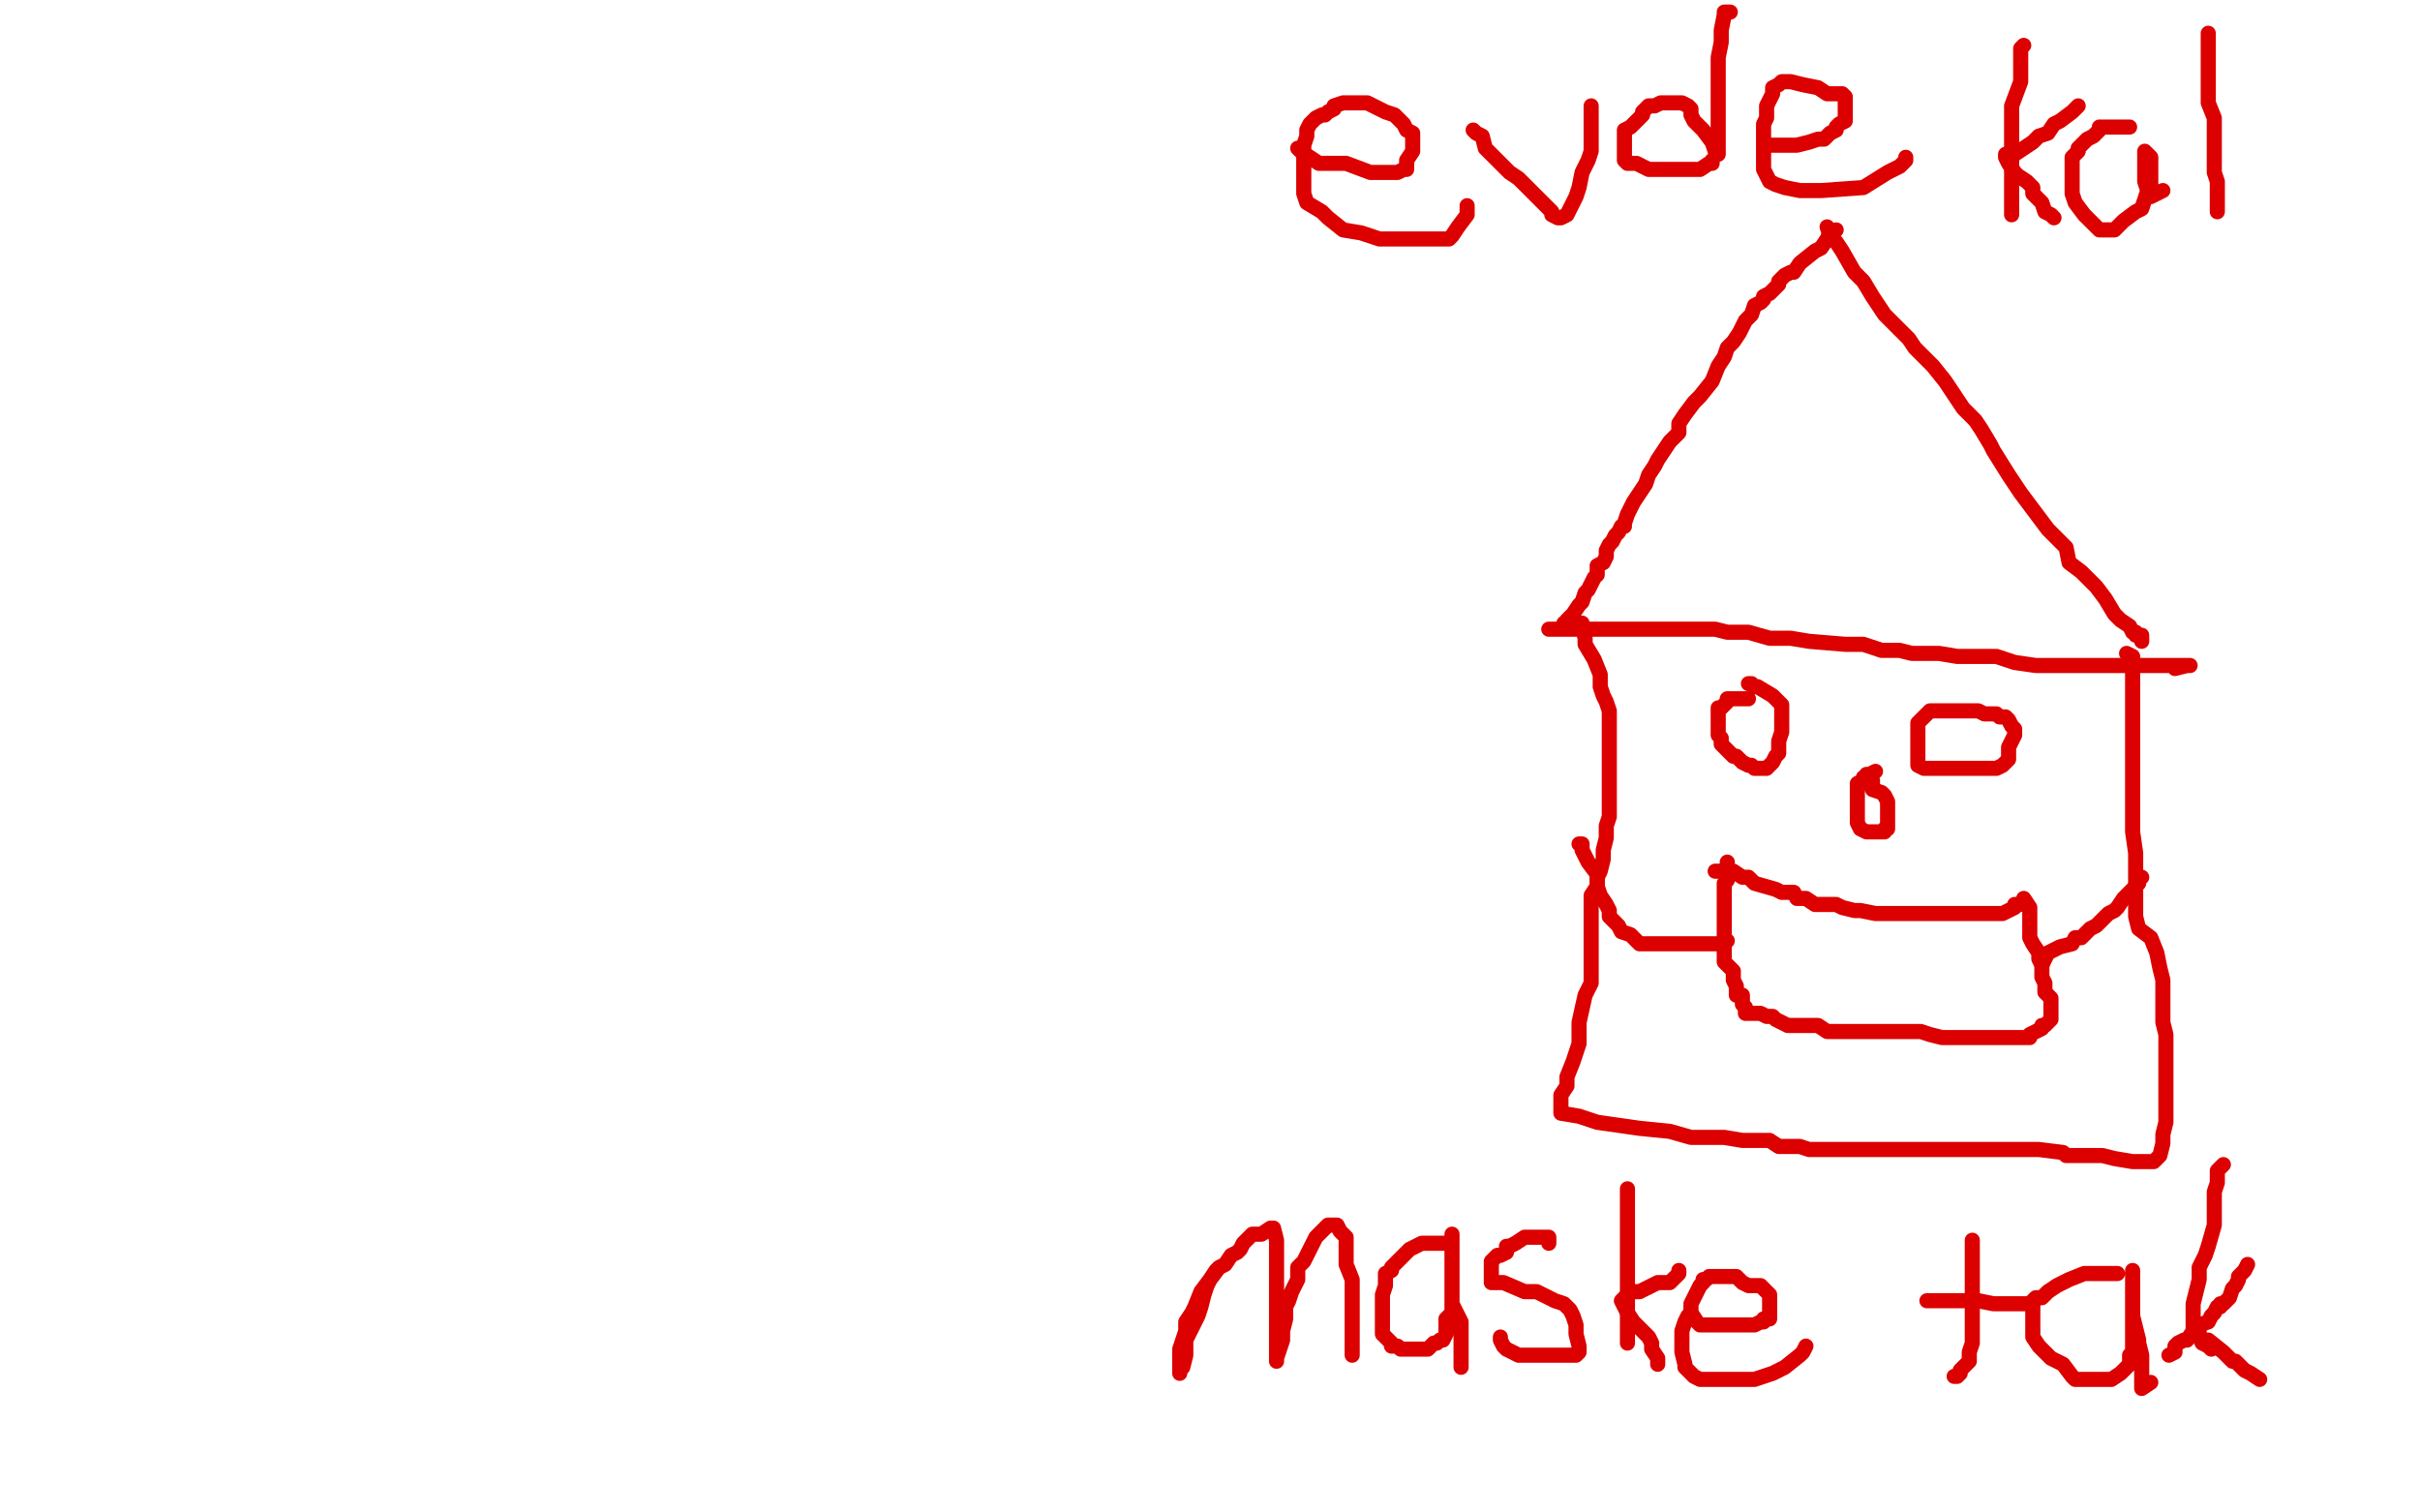 <?xml version="1.0" standalone="no"?>
<!DOCTYPE svg PUBLIC "-//W3C//DTD SVG 1.1//EN"
"http://www.w3.org/Graphics/SVG/1.1/DTD/svg11.dtd">

<svg width="800" height="500" version="1.1" xmlns="http://www.w3.org/2000/svg" xmlns:xlink="http://www.w3.org/1999/xlink" style="stroke-antialiasing: false"><desc>This SVG has been created on https://colorillo.com/</desc><rect x='0' y='0' width='800' height='500' style='fill: rgb(255,255,255); stroke-width:0' /><polyline points="429,49 430,50 430,50 436,54 436,54 437,54 437,54 445,54 445,54 453,57 453,57 456,57 457,57 459,57 460,57 462,57 464,56 465,56 465,55 465,53 467,50 467,49 467,48 467,47 467,46 467,44 465,43 464,41 462,39 461,38 458,37 456,36 454,35 452,34 449,34 447,34 444,34 441,35 441,36 439,37 438,38 437,38 435,39 433,41 432,43 432,45 431,48 431,50 431,51 431,54 431,55 431,57 431,58 431,60 431,64 432,67 437,70 439,72 444,76 450,77 456,79 459,79 466,79 470,79 474,79 479,79 480,78 482,75 485,71 485,70 485,68" style="fill: none; stroke: #dc0000; stroke-width: 5; stroke-linejoin: round; stroke-linecap: round; stroke-antialiasing: false; stroke-antialias: 0; opacity: 1.0"/>
<polyline points="487,43 488,44 488,44 490,45 490,45 491,49 491,49 495,53 495,53 499,57 499,57 502,59 502,59 506,63 506,63 510,67 513,70 513,71 515,72 516,72 518,71 521,65 522,62 523,57 525,53 526,50 526,45 526,41 526,38 526,37 526,36 526,35" style="fill: none; stroke: #dc0000; stroke-width: 5; stroke-linejoin: round; stroke-linecap: round; stroke-antialiasing: false; stroke-antialias: 0; opacity: 1.0"/>
<polyline points="572,4 570,4 570,4 570,5 570,5 569,10 569,10 569,14 569,14 568,19 568,19 568,23 568,23 568,28 568,28 568,35 568,39 568,45 568,46 568,50 568,51 567,50 566,47 563,43 560,40 559,38 559,37 559,36 558,35 556,34 555,34 552,34 550,34 549,34 547,35 545,35 544,36 543,37 543,38 540,41 539,42 537,43 537,44 537,45 537,46 537,47 537,49 537,50 537,52 537,53 538,54 541,54 545,56 547,56 550,56 553,56 555,56 557,56 560,56 561,56 562,56 565,54 566,54 566,53" style="fill: none; stroke: #dc0000; stroke-width: 5; stroke-linejoin: round; stroke-linecap: round; stroke-antialiasing: false; stroke-antialias: 0; opacity: 1.0"/>
<polyline points="585,48 587,48 587,48 592,48 592,48 594,48 594,48 598,47 598,47 601,46 601,46 603,46 603,46 605,44 607,43 607,42 608,41 610,40 610,39 610,37 610,35 610,33 610,32 609,31 604,31 601,29 596,28 592,27 591,27 589,27 588,28 586,29 586,31 585,33 584,35 584,36 584,39 583,41 583,45 583,47 583,49 583,51 583,54 583,56 584,58 585,60 587,61 590,62 595,63 602,63 616,62 624,57 628,55 630,53 630,52" style="fill: none; stroke: #dc0000; stroke-width: 5; stroke-linejoin: round; stroke-linecap: round; stroke-antialiasing: false; stroke-antialias: 0; opacity: 1.0"/>
<polyline points="669,15 668,16 668,16 668,18 668,18 668,19 668,19 668,23 668,23 668,27 668,27 665,35 665,35 665,41 665,41 665,49 665,54 665,60 665,66 665,68 665,69 665,71" style="fill: none; stroke: #dc0000; stroke-width: 5; stroke-linejoin: round; stroke-linecap: round; stroke-antialiasing: false; stroke-antialias: 0; opacity: 1.0"/>
<polyline points="687,35 685,37 685,37 681,40 681,40 679,41 679,41 677,44 677,44 674,45 674,45 672,47 672,47 669,49 669,49 666,51 664,51 663,51 663,52 664,54 666,57 667,58 670,60 672,62 672,64 675,67 676,70 678,71 679,72" style="fill: none; stroke: #dc0000; stroke-width: 5; stroke-linejoin: round; stroke-linecap: round; stroke-antialiasing: false; stroke-antialias: 0; opacity: 1.0"/>
<polyline points="704,42 703,42 703,42 702,42 702,42 701,42 701,42 700,42 700,42 698,42 698,42 697,42 697,42 694,42 694,42 694,43 692,45 690,46 689,47 687,49 687,50 685,52 685,54 685,57 685,61 685,64 686,67 689,71 691,73 692,74 694,76 695,76 699,76 702,73 706,70 708,69 709,66 710,63 711,62 711,60 711,58 711,57 711,56 711,53 711,52 710,51 709,50 709,54 709,58 709,60 710,63 710,64 711,64 711,65 713,64 715,63" style="fill: none; stroke: #dc0000; stroke-width: 5; stroke-linejoin: round; stroke-linecap: round; stroke-antialiasing: false; stroke-antialias: 0; opacity: 1.0"/>
<polyline points="730,11 730,13 730,13 730,17 730,17 730,22 730,22 730,25 730,25 730,32 730,32 730,34 730,34 732,39 732,39 732,43 732,48 732,49 732,51 732,54 732,57 733,60 733,64 733,67 733,68 733,69 733,70" style="fill: none; stroke: #dc0000; stroke-width: 5; stroke-linejoin: round; stroke-linecap: round; stroke-antialiasing: false; stroke-antialias: 0; opacity: 1.0"/>
<polyline points="607,76 606,77 606,77 605,77 605,77 604,79 604,79 602,82 602,82 600,83 600,83 595,87 595,87 593,90 592,90 590,91 588,93 588,94 585,97 583,98 583,99 582,100 580,101 579,104 577,106 575,110 573,113 571,115 570,118 568,121 566,126 562,131 560,133 557,137 555,140 555,143 552,146 550,149 548,152 547,154 545,157 544,160 542,163 540,166 538,170 537,173 537,174 536,174 535,176 534,177 533,179 532,180 531,182 531,183 531,184 530,186 528,187 528,189 528,190 527,191 525,195 524,196 523,199 522,200 520,203 518,205 518,207 517,207 517,206" style="fill: none; stroke: #dc0000; stroke-width: 5; stroke-linejoin: round; stroke-linecap: round; stroke-antialiasing: false; stroke-antialias: 0; opacity: 1.0"/>
<polyline points="604,75 605,78 605,78 607,80 607,80 609,83 609,83 613,90 613,90 616,93 616,93 619,98 619,98 623,104 623,104 631,112 633,115 639,121 643,126 645,129 647,132 649,135 651,137 653,139 655,142 658,147 659,149 664,157 668,163 671,167 674,171 677,175 680,178 683,181 684,186 688,189 691,192 693,194 696,198 699,203 701,205 704,207 705,209 706,209 706,210 708,210 708,212" style="fill: none; stroke: #dc0000; stroke-width: 5; stroke-linejoin: round; stroke-linecap: round; stroke-antialiasing: false; stroke-antialias: 0; opacity: 1.0"/>
<polyline points="512,208 513,208 513,208 515,208 515,208 516,208 516,208 518,208 518,208 520,208 520,208 525,208 525,208 529,208 532,208 535,208 538,208 542,208 546,208 551,208 556,208 561,208 567,208 571,209 574,209 578,209 585,211 592,211 598,212 610,213 616,213 622,215 628,215 632,216 637,216 641,216 647,217 654,217 660,217 666,219 673,220 681,220 688,220 691,220 699,220 702,220 706,220 710,220 712,220 713,220 716,220 719,220 722,220 724,220 723,220 719,221" style="fill: none; stroke: #dc0000; stroke-width: 5; stroke-linejoin: round; stroke-linecap: round; stroke-antialiasing: false; stroke-antialias: 0; opacity: 1.0"/>
<polyline points="523,206 523,207 523,207 524,211 524,211 524,213 524,213 527,218 527,218 529,223 529,223 529,226 529,226 529,227 529,227 530,230 531,232 532,235 532,236 532,238 532,239 532,242 532,245 532,247 532,251 532,252 532,256 532,258 532,260 532,263 532,266 532,270 531,273 531,277 530,281 530,284 529,288 528,290 528,293 526,296 526,297 526,299 526,302 526,306 526,310 526,313 526,319 526,325 524,329 522,338 522,345 520,351 518,356 518,359 516,362 516,363 516,365 516,368 522,369 528,371 535,372 542,373 552,374 559,376 566,376 570,376 576,377 581,377 585,377 588,379 592,379 595,379 598,380 602,380 606,380 615,380 621,380 629,380 637,380 641,380 648,380 652,380 654,380 658,380 660,380 665,380 669,380 674,380 682,381 683,382 686,382 687,382 689,382 692,382 695,382 699,383 705,384 707,384 709,384 710,384 711,384 712,384 714,382 715,378 715,375 716,371 716,364 716,358 716,355 716,353 716,349 716,347 716,345 716,342 715,338 715,335 715,334 715,328 715,324 714,320 713,315 711,310 707,307 706,303 706,299 706,295 706,290 706,285 706,282 705,275 705,270 705,264 705,263 705,256 705,253 705,249 705,246 705,243 705,238 705,236 705,232 705,230 705,227 705,225 705,223 705,221 705,220 705,218 705,217 703,216" style="fill: none; stroke: #dc0000; stroke-width: 5; stroke-linejoin: round; stroke-linecap: round; stroke-antialiasing: false; stroke-antialias: 0; opacity: 1.0"/>
<polyline points="567,288 569,288 569,288 572,288 572,288 573,288 573,288 576,290 576,290 578,290 578,290 580,292 580,292 587,294 587,294 589,295 593,295 594,297 597,297 600,299 603,299 607,299 609,300 613,301 615,301 620,302 622,302 627,302 630,302 634,302 639,302 642,302 646,302 651,302 654,302 658,302 661,302 662,302 666,300 666,299 667,299 668,299 669,298 669,297 671,300 671,305 671,310 672,312 674,315 674,317 675,319 675,320 675,322 675,323 676,325 676,327 676,328 678,330 678,332 678,333 678,334 678,337 676,339 675,339 675,340 673,341 671,342 671,343 670,343 668,343 665,343 662,343 658,343 654,343 652,343 648,343 644,343 642,343 638,342 635,341 629,341 627,341 626,341 624,341 621,341 618,341 615,341 614,341 613,341 611,341 608,341 604,341 601,339 598,339 597,339 596,339 593,339 592,339 591,339 589,338 587,337 586,336 584,336 582,335 580,335 579,335 577,335 577,334 577,333 576,332 576,331 576,329 574,329 574,328 574,327 574,326 573,324 573,323 573,321 571,319 570,318 570,317 570,316 570,315 570,314 570,312 570,310 570,308 570,307 570,306 570,305 570,303 570,299 570,296 570,295 570,292 571,291 571,289 571,288 571,287 571,286 571,285" style="fill: none; stroke: #dc0000; stroke-width: 5; stroke-linejoin: round; stroke-linecap: round; stroke-antialiasing: false; stroke-antialias: 0; opacity: 1.0"/>
<polyline points="571,311 570,312 570,312 568,312 568,312 563,312 563,312 557,312 557,312 551,312 551,312 547,312 547,312 545,312 545,312 542,312 539,309 536,308 535,306 534,305 532,303 532,301 531,299 529,296 528,293 528,289 525,285 524,283 523,281 523,279 522,279" style="fill: none; stroke: #dc0000; stroke-width: 5; stroke-linejoin: round; stroke-linecap: round; stroke-antialiasing: false; stroke-antialias: 0; opacity: 1.0"/>
<polyline points="675,319 677,315 677,315 681,313 681,313 685,312 685,312 686,310 686,310 687,310 687,310 688,310 688,310 691,307 691,307 693,306 694,305 697,302 699,301 700,300 702,297 704,295 705,294 707,292 707,290 708,290" style="fill: none; stroke: #dc0000; stroke-width: 5; stroke-linejoin: round; stroke-linecap: round; stroke-antialiasing: false; stroke-antialias: 0; opacity: 1.0"/>
<polyline points="578,231 577,231 577,231 575,231 575,231 572,231 572,231 571,231 571,231 571,232 571,232 569,234 568,234 568,235 568,237 568,239 568,242 568,243 569,244 569,246 571,248 573,250 574,250 575,251 576,252 578,253 579,253 580,254 581,254 583,254 584,254 585,253 586,252 587,250 588,249 588,248 588,246 588,245 589,242 589,240 589,239 589,237 589,235 589,233 587,231 586,230 581,227 580,227 579,226 578,226" style="fill: none; stroke: #dc0000; stroke-width: 5; stroke-linejoin: round; stroke-linecap: round; stroke-antialiasing: false; stroke-antialias: 0; opacity: 1.0"/>
<polyline points="647,235 646,235 646,235 643,235 643,235 641,235 641,235 639,235 639,235 638,235 637,236 636,237 635,238 634,239 634,242 634,243 634,244 634,245 634,247 634,248 634,249 634,250 634,251 634,252 634,253 636,254 639,254 641,254 642,254 644,254 646,254 648,254 650,254 653,254 654,254 656,254 657,254 660,254 662,253 663,252 664,251 664,250 664,249 664,248 664,247 666,243 666,241 665,240 664,238 663,237 661,237 660,236 659,236 657,236 656,236 654,235 653,235 651,235 648,235 646,235 644,235" style="fill: none; stroke: #dc0000; stroke-width: 5; stroke-linejoin: round; stroke-linecap: round; stroke-antialiasing: false; stroke-antialias: 0; opacity: 1.0"/>
<polyline points="620,255 616,257 616,257 616,258 616,258 614,259 614,259 614,260 614,260 614,261 614,263 614,264 614,265 614,266 614,268 614,269 614,270 614,271 614,272 615,274 617,275 618,275 620,275 621,275 623,275 623,274 624,274 624,273 624,271 624,270 624,266 624,265 623,263 622,262 619,261 619,259 619,258 618,258 617,256" style="fill: none; stroke: #dc0000; stroke-width: 5; stroke-linejoin: round; stroke-linecap: round; stroke-antialiasing: false; stroke-antialias: 0; opacity: 1.0"/>
<polyline points="403,419 402,420 402,420 400,423 400,423 399,425 399,425 398,428 398,428 397,432 397,432 396,435 396,435 393,441 393,441 392,443 392,448 391,452 390,453 390,454 390,451 390,446 392,440 392,437 394,434 395,432 397,427 400,423 403,419 405,418 407,415 409,414 410,413 411,411 414,408 415,408 417,408 420,406 421,406 422,410 422,412 422,417 422,421 422,427 422,431 422,438 422,441 422,442 422,446 422,447 422,450 422,449 424,443 424,440 425,436 425,432 426,430 427,427 429,423 429,422 429,419 431,417 432,415 433,413 435,409 436,408 438,406 439,405 440,405 441,405 442,405 443,407 445,409 445,413 445,418 447,423 447,431 447,435 447,439 447,442 447,445 447,447 447,448" style="fill: none; stroke: #dc0000; stroke-width: 5; stroke-linejoin: round; stroke-linecap: round; stroke-antialiasing: false; stroke-antialias: 0; opacity: 1.0"/>
<polyline points="478,411 476,411 476,411 475,411 475,411 474,411 474,411 473,411 473,411 471,411 471,411 470,411 466,413 465,414 464,415 463,416 462,417 460,419 460,420 458,421 458,422 458,423 458,425 457,428 457,429 457,432 457,436 457,438 457,441 458,442 460,444 460,445 462,445 463,446 464,446 466,446 468,446 469,446 472,446 474,444 475,444 476,443 477,443 478,441 478,438 478,436 480,434 480,433 480,430 480,426 480,424 480,421 480,419 480,415 480,412 480,411 480,408 480,409 480,414 480,424 480,431 483,437 483,441 483,446 483,451 483,452 483,451" style="fill: none; stroke: #dc0000; stroke-width: 5; stroke-linejoin: round; stroke-linecap: round; stroke-antialiasing: false; stroke-antialias: 0; opacity: 1.0"/>
<polyline points="512,411 512,409 512,409 511,409 511,409 510,409 510,409 508,409 508,409 507,409 506,409 505,409 504,409 501,411 499,412 498,412 498,414 496,415 495,415 493,417 493,418 493,420 493,421 493,424 494,424 497,424 504,427 508,427 514,430 517,431 518,432 519,433 520,435 521,438 521,440 521,441 522,445 522,446 522,447 521,448 517,448 512,448 502,448 498,446 497,445 496,443 496,442" style="fill: none; stroke: #dc0000; stroke-width: 5; stroke-linejoin: round; stroke-linecap: round; stroke-antialiasing: false; stroke-antialias: 0; opacity: 1.0"/>
<polyline points="538,393 538,394 538,394 538,397 538,397 538,401 538,401 538,406 538,406 538,411 538,411 538,415 538,415 538,421 538,421 538,424 538,428 538,431 538,435 538,437 538,440 538,441 538,443 538,444" style="fill: none; stroke: #dc0000; stroke-width: 5; stroke-linejoin: round; stroke-linecap: round; stroke-antialiasing: false; stroke-antialias: 0; opacity: 1.0"/>
<polyline points="555,420 555,421 555,421 553,423 553,423 552,424 552,424 548,424 548,424 542,427 542,427 540,427 540,427 539,427 538,428 537,429 536,430 538,434 540,437 542,439 545,442 546,444 546,446 548,449 548,450 548,451" style="fill: none; stroke: #dc0000; stroke-width: 5; stroke-linejoin: round; stroke-linecap: round; stroke-antialiasing: false; stroke-antialias: 0; opacity: 1.0"/>
<polyline points="559,434 561,437 561,437 562,438 562,438 564,438 564,438 567,438 567,438 570,438 570,438 573,438 573,438 574,438 577,438 579,438 580,438 582,437 583,437 583,436 585,436 585,434 585,433 585,431 585,430 585,428 584,427 582,425 578,425 576,424 574,422 573,422 572,422 571,422 569,422 566,422 565,422 564,423 563,423 563,424 562,425 561,427 559,431 559,434 558,435 557,437 556,440 556,442 556,443 556,446 556,447 557,451 557,452 560,455 562,456 567,456 574,456 580,456 586,454 590,452 595,448 596,447 597,445" style="fill: none; stroke: #dc0000; stroke-width: 5; stroke-linejoin: round; stroke-linecap: round; stroke-antialiasing: false; stroke-antialias: 0; opacity: 1.0"/>
<polyline points="652,410 652,411 652,411 652,415 652,415 652,420 652,420 652,425 652,425 652,429 652,429 652,435 652,435 652,440 652,440 652,444 651,447 651,449 651,450 649,452 648,453 648,454 647,455 646,455" style="fill: none; stroke: #dc0000; stroke-width: 5; stroke-linejoin: round; stroke-linecap: round; stroke-antialiasing: false; stroke-antialias: 0; opacity: 1.0"/>
<polyline points="637,430 638,430 638,430 640,430 640,430 644,430 644,430 649,430 649,430 654,430 659,431 661,431 664,431 670,431 672,431" style="fill: none; stroke: #dc0000; stroke-width: 5; stroke-linejoin: round; stroke-linecap: round; stroke-antialiasing: false; stroke-antialias: 0; opacity: 1.0"/>
<polyline points="700,421 699,421 699,421 696,421 696,421 695,421 695,421 693,421 693,421 692,421 692,421 691,421 691,421 689,421 689,421 684,423 680,425 677,427 675,429 673,429 672,430 672,432 672,433 672,435 672,436 672,438 672,442 674,445 678,449 682,451 685,455 686,456 687,456 689,456 692,456 695,456 698,456 701,454 702,453 704,451 704,448 705,447 705,444 705,439 705,432 705,427 705,425 705,421 705,420 705,422 705,428 705,435 707,443 707,444 708,448 708,454 708,457 708,458 708,459 711,457" style="fill: none; stroke: #dc0000; stroke-width: 5; stroke-linejoin: round; stroke-linecap: round; stroke-antialiasing: false; stroke-antialias: 0; opacity: 1.0"/>
<polyline points="735,385 733,387 733,387 733,391 733,391 732,394 732,394 732,398 732,398 732,400 732,400 732,405 732,405 730,412 730,412 729,415 727,419 727,423 726,427 725,431 725,433 725,435 725,436 725,438 725,440 723,443 722,443 720,444 719,445 719,446 719,447 717,448" style="fill: none; stroke: #dc0000; stroke-width: 5; stroke-linejoin: round; stroke-linecap: round; stroke-antialiasing: false; stroke-antialias: 0; opacity: 1.0"/>
<polyline points="743,418 742,420 742,420 740,422 740,422 740,423 740,423 739,425 739,425 738,426 738,426 737,429 737,429 735,431 734,431 734,432 733,432 732,434 731,435 730,437 727,438 727,440 727,442 728,444 730,445 731,446" style="fill: none; stroke: #dc0000; stroke-width: 5; stroke-linejoin: round; stroke-linecap: round; stroke-antialiasing: false; stroke-antialias: 0; opacity: 1.0"/>
<polyline points="730,443 735,447 735,447 738,450 738,450 739,450 739,450 741,452 741,452 742,453 742,453 744,454 747,456" style="fill: none; stroke: #dc0000; stroke-width: 5; stroke-linejoin: round; stroke-linecap: round; stroke-antialiasing: false; stroke-antialias: 0; opacity: 1.0"/>
</svg>
